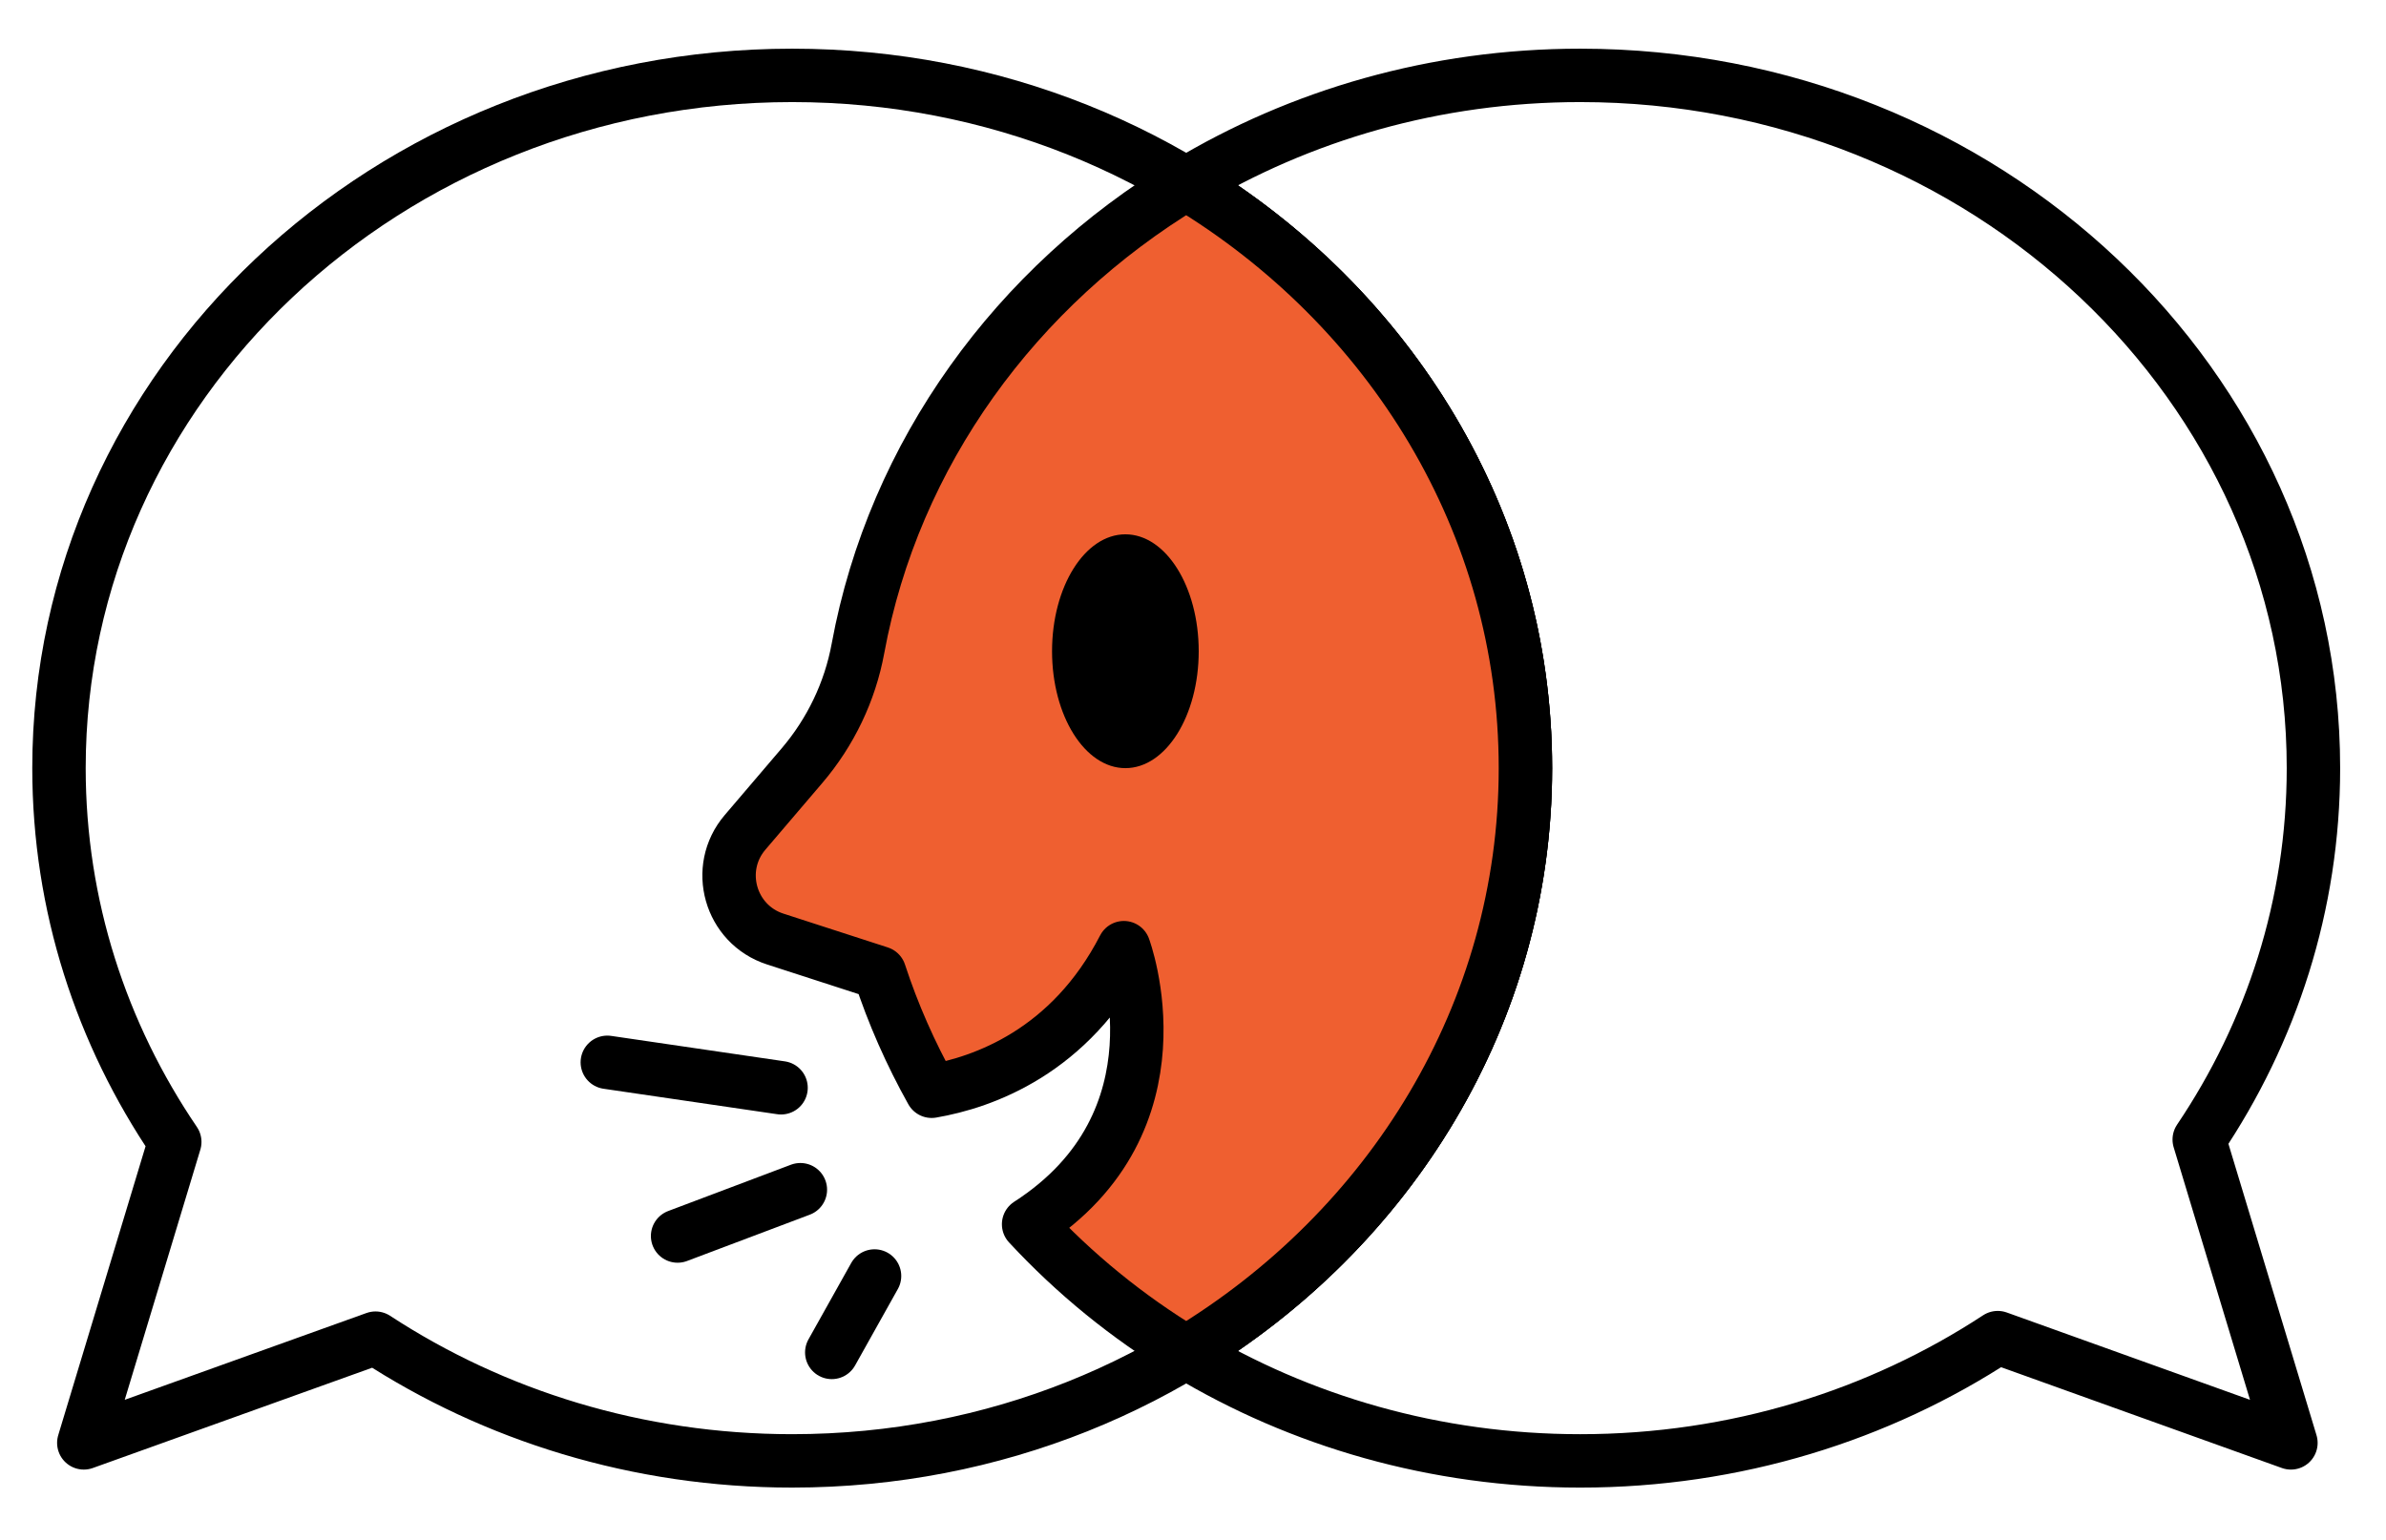 <svg width="268" height="173" viewBox="0 0 268 173" fill="none" xmlns="http://www.w3.org/2000/svg">
<path d="M259.85 86.3C259.85 43.315 222.978 8.469 177.493 8.469C161.204 8.469 146.02 12.939 133.238 20.651C156.148 34.473 171.34 58.709 171.34 86.301C171.34 113.892 156.148 138.129 133.238 151.951C146.02 159.662 161.204 164.133 177.493 164.133C194.921 164.133 211.08 159.013 224.39 150.283L257.321 162.11L247.022 128.03C255.144 115.97 259.85 101.656 259.85 86.301L259.85 86.3Z" stroke="black" stroke-width="6" stroke-linecap="round" stroke-linejoin="round"/>
<path d="M88.983 8.469C43.498 8.469 6.625 43.315 6.625 86.3C6.625 101.768 11.4 116.181 19.631 128.297L9.413 162.109L42.177 150.343C55.468 159.036 71.595 164.132 88.982 164.132C134.466 164.132 171.339 129.286 171.339 86.301C171.339 43.316 134.466 8.469 88.983 8.469Z" stroke="black" stroke-width="6" stroke-linecap="round" stroke-linejoin="round"/>
<path d="M133.236 20.648C114.135 32.172 100.406 50.939 96.368 72.852C95.472 77.72 93.29 82.261 90.077 86.027L83.686 93.519C80.221 97.579 81.997 103.858 87.076 105.503L98.798 109.3C100.314 113.936 102.285 118.382 104.645 122.604C110.42 121.612 120.203 118.185 126.234 106.472C126.234 106.472 133.513 125.963 115.535 137.545C120.678 143.095 126.628 147.962 133.236 151.948C156.145 138.127 171.338 113.89 171.338 86.298C171.338 58.707 156.145 34.471 133.236 20.648Z" fill="#EF5F30" stroke="black" stroke-width="6" stroke-linecap="round" stroke-linejoin="round"/>
<path d="M126.405 86.301C130.954 86.301 134.642 80.42 134.642 73.166C134.642 65.912 130.954 60.031 126.405 60.031C121.856 60.031 118.168 65.912 118.168 73.166C118.168 80.42 121.856 86.301 126.405 86.301Z" fill="black"/>
<path d="M68.215 119.352L87.729 122.214" stroke="black" stroke-width="6" stroke-miterlimit="10" stroke-linecap="round"/>
<path d="M89.899 133.664L76.109 138.868" stroke="black" stroke-width="6" stroke-miterlimit="10" stroke-linecap="round"/>
<path d="M98.23 143.359L93.426 151.946" stroke="black" stroke-width="6" stroke-miterlimit="10" stroke-linecap="round"/>
</svg>
